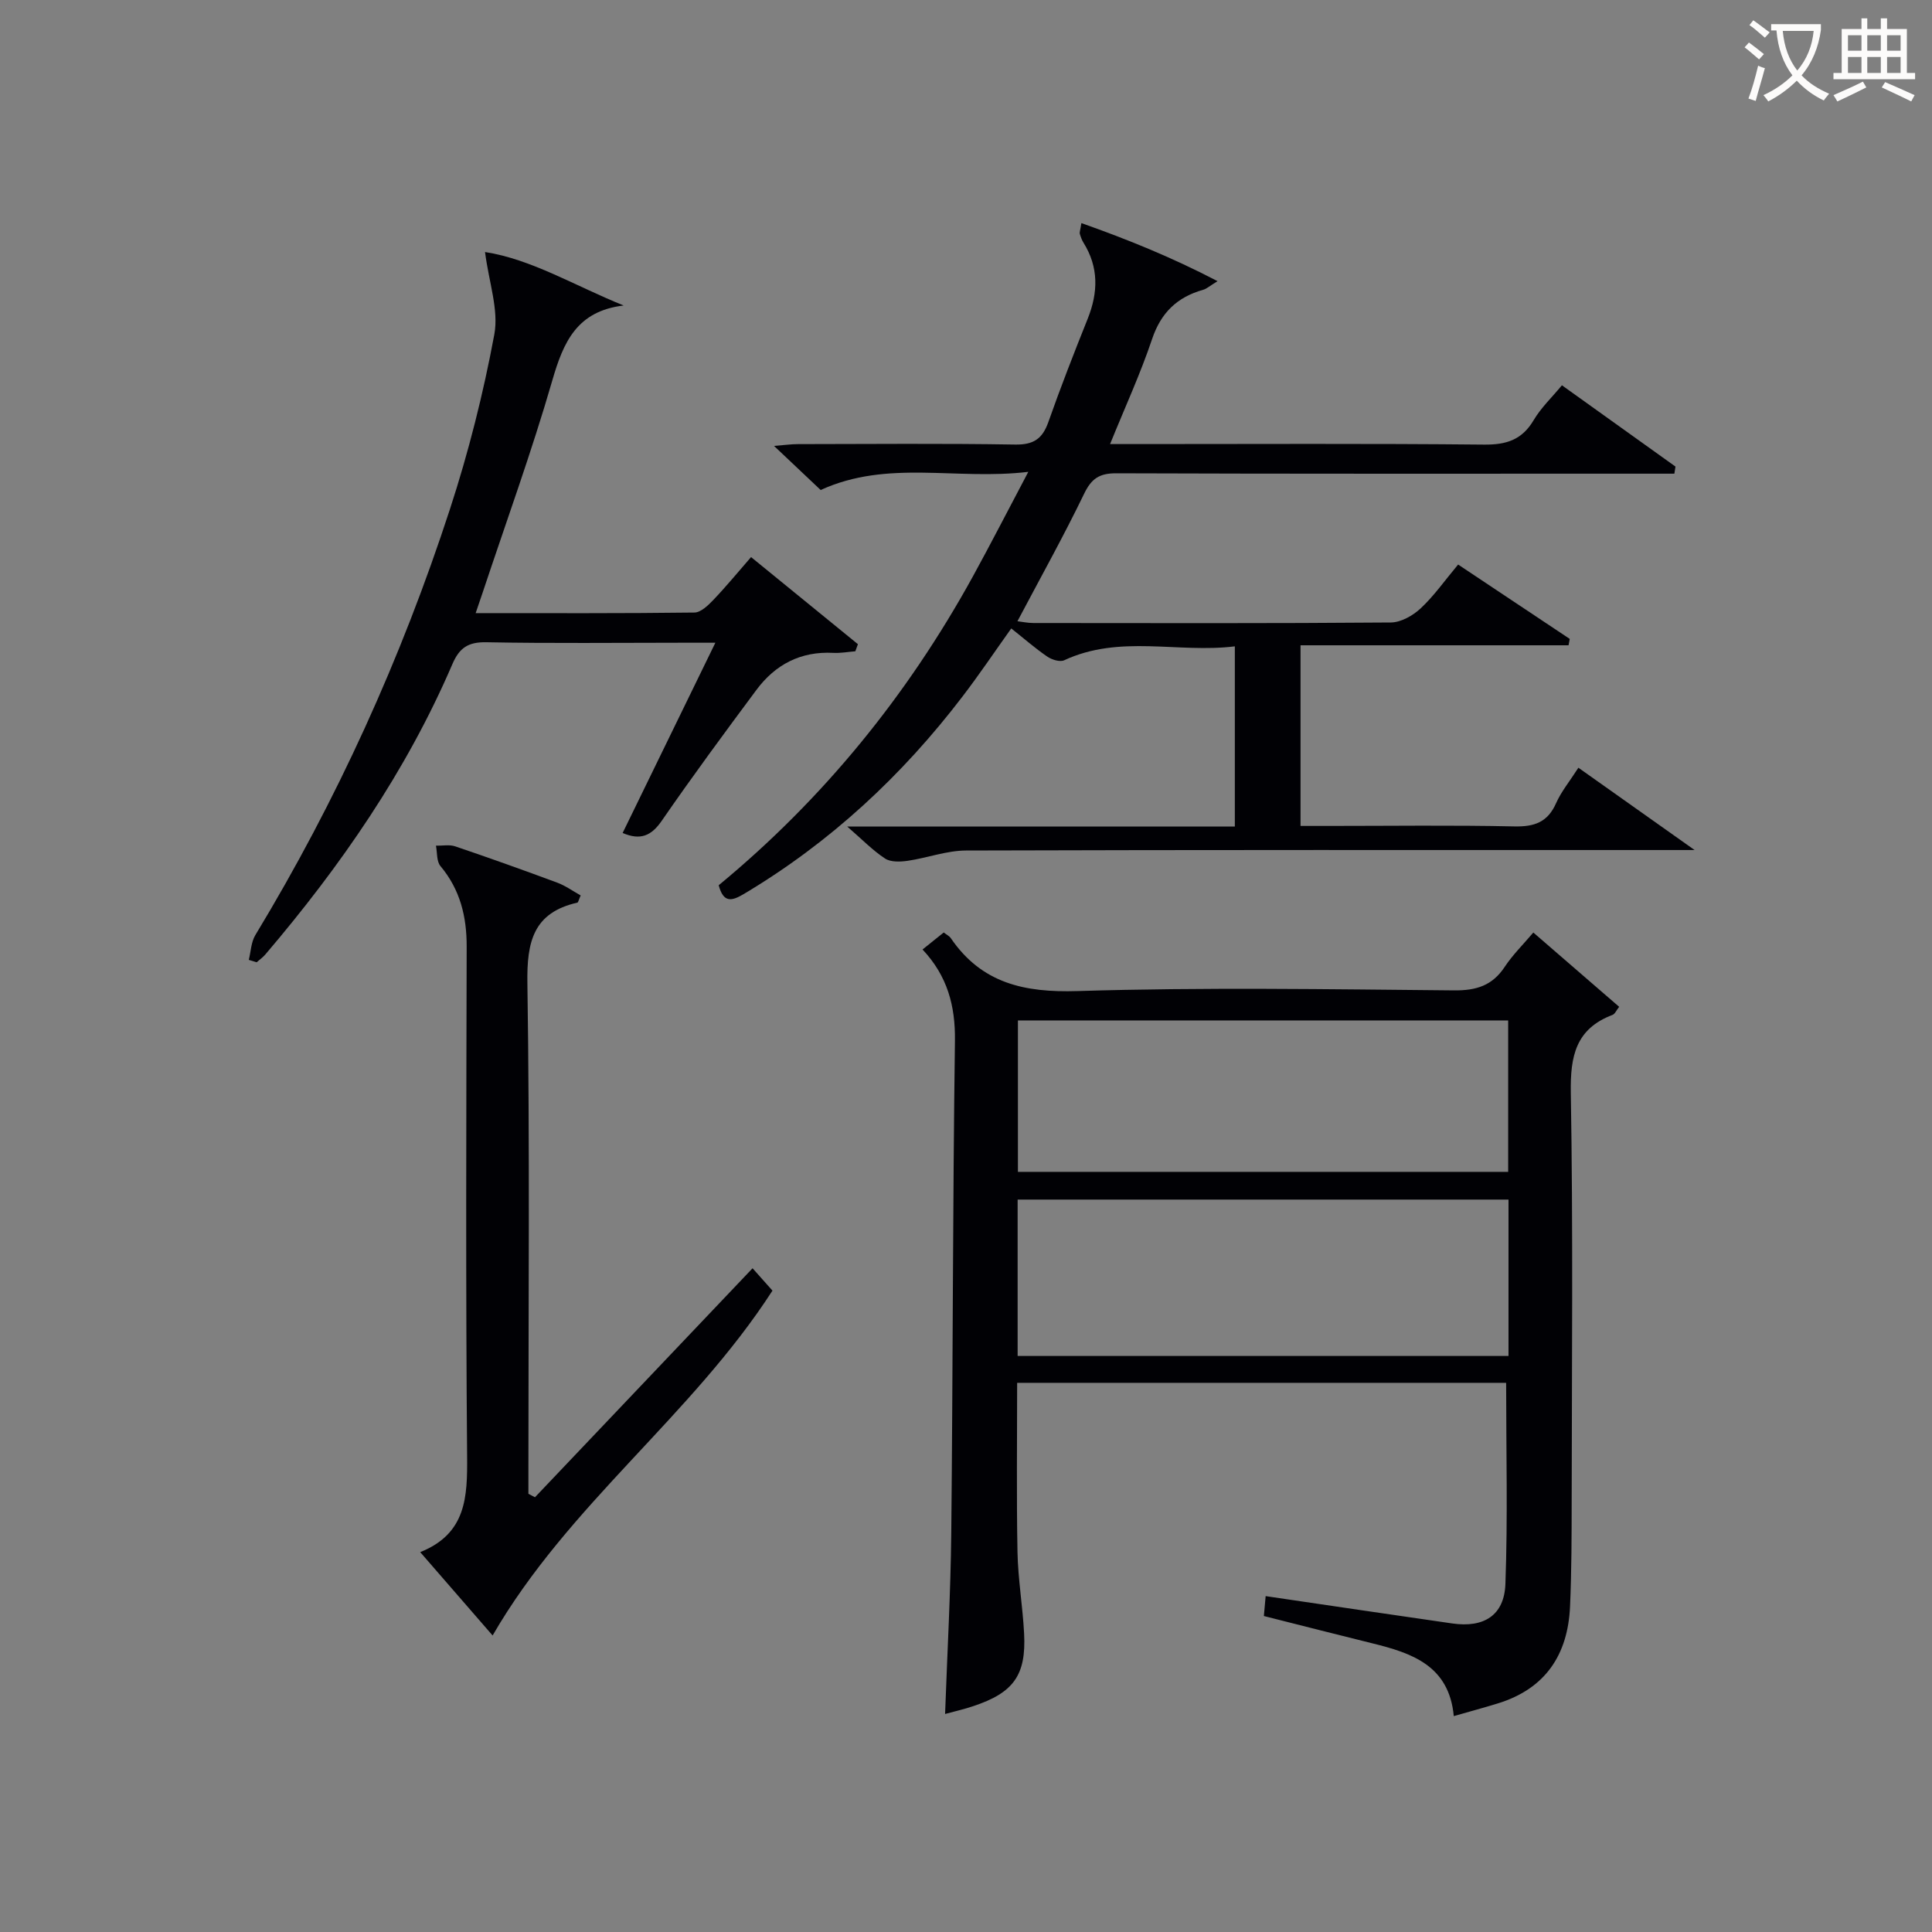 <svg enable-background="new 0 0 400 400" viewBox="0 0 400 400" xmlns="http://www.w3.org/2000/svg"><rect x="0" y="0" width="400" height="400" fill="#808080" stroke="none"/><g fill="#010105"><path d="m195.67 354.86c.46-12.88 1.15-25.16 1.28-37.45.34-33.97.3-67.95.76-101.92.1-7.27-1.57-13.44-6.71-18.91 1.5-1.2 2.87-2.3 4.39-3.52.53.42 1.15.71 1.48 1.2 6.39 9.33 15.21 11.27 26.2 10.93 25.97-.8 51.98-.38 77.97-.14 4.62.04 7.93-.99 10.5-4.88 1.64-2.48 3.81-4.61 5.92-7.1 5.91 5.11 11.76 10.18 17.77 15.38-.58.73-.87 1.48-1.37 1.67-7.62 2.89-8.77 8.53-8.64 16.14.48 28.15.21 56.32.18 84.47-.01 7.29-.02 14.59-.34 21.87-.44 9.97-5.08 17.03-14.94 20.07-2.82.87-5.67 1.64-9.13 2.63-.97-10.46-8.66-13.05-16.88-15.07-7.38-1.82-14.75-3.71-22.44-5.65.14-1.55.26-2.96.37-4.12 13.1 1.92 25.87 3.83 38.64 5.66 6.53.94 10.76-1.65 11-8.19.5-13.75.15-27.54.15-41.63-33.42 0-67.13 0-101.24 0 0 11.79-.15 23.41.07 35.03.11 5.63 1.08 11.24 1.37 16.88.45 8.63-2.19 12.27-10.56 15.04-1.89.64-3.83 1.07-5.8 1.61zm116.65-106.5c-34.11 0-67.8 0-101.63 0v32.38h101.63c0-10.84 0-21.43 0-32.38zm-101.57-5.74h101.5c0-10.65 0-20.9 0-31.35-33.95 0-67.55 0-101.5 0z"/><path d="m148.8 183.28c21.62-17.84 39.05-39.28 52.6-63.89 3.73-6.79 7.26-13.69 11.5-21.7-14.99 1.8-29.08-2.6-42.99 3.76-2.77-2.62-5.88-5.56-9.66-9.13 2.2-.17 3.57-.37 4.95-.37 15-.02 30-.16 44.99.09 3.81.06 5.64-1.2 6.86-4.66 2.54-7.21 5.32-14.33 8.16-21.42 2.16-5.43 2.29-10.63-.89-15.72-.35-.56-.57-1.21-.76-1.84-.08-.28.08-.63.33-2.21 9.55 3.38 18.65 7.05 28.19 12.02-1.65 1.01-2.26 1.59-2.99 1.79-5.36 1.51-8.72 4.72-10.56 10.19-2.41 7.18-5.6 14.1-8.7 21.75h5.93c23.83 0 47.66-.13 71.49.11 4.65.05 7.87-.99 10.29-5.08 1.5-2.54 3.72-4.64 5.84-7.2 7.96 5.7 15.74 11.26 23.51 16.83-.08.49-.16.98-.23 1.47-2.36 0-4.71 0-7.07 0-36.16 0-72.32.05-108.48-.08-3.5-.01-5.14 1.09-6.66 4.25-4.26 8.81-9.04 17.38-13.8 26.38.94.11 2.13.37 3.32.37 24.66.02 49.33.09 73.99-.11 2.1-.02 4.57-1.43 6.18-2.93 2.77-2.59 4.99-5.77 7.75-9.07 7.77 5.18 15.44 10.29 23.11 15.4-.08.44-.16.88-.25 1.32-18.42 0-36.84 0-55.49 0v37.4h5.78c12.83 0 25.67-.18 38.49.1 4.16.09 6.9-.87 8.64-4.81 1.06-2.39 2.79-4.49 4.62-7.34 7.78 5.51 15.4 10.91 24.06 17.04-2.87 0-4.61 0-6.35 0-48.16 0-96.32-.05-144.48.1-4.03.01-8.05 1.54-12.1 2.13-1.53.22-3.49.3-4.66-.46-2.54-1.66-4.7-3.9-7.86-6.64h80.26c0-12.42 0-24.47 0-37.3-11.77 1.46-23.8-2.49-35.33 2.88-.88.41-2.55-.11-3.49-.75-2.47-1.68-4.73-3.67-7.47-5.84-3.39 4.75-6.59 9.51-10.06 14.05-12.55 16.45-27.46 30.29-45.29 40.92-2.54 1.51-4.23 1.9-5.22-1.8z"/><path d="m128.91 172.46c6.32-12.98 12.48-25.61 19.2-39.39-3.16 0-5.05 0-6.94 0-13.49 0-26.99.16-40.48-.1-3.76-.07-5.58 1.15-7.03 4.53-9.54 22.2-23.14 41.82-38.74 60.13-.51.6-1.19 1.07-1.79 1.6-.54-.17-1.08-.33-1.62-.5.43-1.72.48-3.67 1.35-5.12 16.86-27.84 30.23-57.31 40.3-88.21 3.85-11.8 6.91-23.94 9.18-36.14.95-5.1-1.11-10.76-1.92-17.08 9.61 1.48 18.7 7.04 28.7 11.07-9.67 1.15-12.47 7.55-14.77 15.51-4.28 14.81-9.57 29.33-14.44 43.98-.41 1.23-.83 2.45-1.43 4.2 15.42 0 30.36.07 45.3-.12 1.32-.02 2.83-1.48 3.9-2.6 2.63-2.75 5.05-5.7 7.82-8.88 7.57 6.17 14.84 12.1 22.12 18.03-.18.49-.35.98-.53 1.47-1.52.12-3.05.41-4.56.33-6.74-.36-12.01 2.4-15.93 7.68-6.65 8.94-13.27 17.92-19.59 27.08-2.16 3.13-4.41 4.11-8.1 2.53z"/><path d="m110.76 309.99c14.84-15.62 29.68-31.23 45.05-47.41 2.28 2.55 3.26 3.65 4.12 4.63-16.76 25.96-42.3 44.34-57.94 71.4-4.82-5.55-9.68-11.14-14.99-17.26 9.59-3.83 9.78-11.47 9.71-19.92-.3-35.15-.17-70.31-.09-105.46.01-6.22-1.35-11.79-5.43-16.66-.82-.98-.65-2.79-.93-4.22 1.34.03 2.78-.27 3.99.14 7.07 2.4 14.11 4.91 21.11 7.51 1.73.64 3.28 1.77 4.86 2.65-.42.94-.5 1.45-.69 1.49-9.11 2.07-10.47 8.09-10.34 16.64.51 33.48.21 66.97.21 100.46v5.3c.46.24.91.47 1.36.71z"/></g><path d="m362.1 8.8c1.1.8 2.1 1.6 3.1 2.4l-1 1.1c-1.3-1.1-2.3-2-3-2.5zm1.9 4.8c.5.2.9.4 1.4.5-.6 2.3-1.3 4.5-1.9 6.8l-1.5-.5c.8-2.1 1.4-4.3 2-6.8zm-1-9.4c1.3.9 2.4 1.8 3.4 2.5l-1 1.1c-1.4-1.2-2.4-2.1-3.2-2.6zm3.7 2.2v-1.4h10.3v1.2c-.5 3.6-1.8 6.8-4 9.4 1.5 1.6 3.4 2.8 5.7 3.8-.3.4-.7.8-1.1 1.4-2.3-1.1-4.1-2.5-5.6-4.1-1.6 1.6-3.6 3.1-5.9 4.3-.3-.5-.7-.9-1-1.3 2.4-1.1 4.4-2.5 6-4.1-1.9-2.5-3-5.6-3.3-9.3h-1.1zm8.8 0h-6.4c.3 3.3 1.3 6 3 8.2 2-2.3 3.1-5.1 3.4-8.2z" fill="#fcfbfa"/><path d="m385.3 3.8h1.3v2.2h2.8v-2.2h1.3v2.2h4.1v9.1h1.7v1.3h-16.9v-1.3h1.7v-9.1h4.1v-2.2zm.4 13.1.7 1.2c-1.8.9-3.8 1.9-6 2.9-.2-.4-.5-.8-.8-1.3 2.3-1 4.3-1.9 6.1-2.8zm-3.1-6.4h2.8v-3.2h-2.8zm0 4.6h2.8v-3.3h-2.8zm4-4.6h2.8v-3.2h-2.8zm0 4.6h2.8v-3.3h-2.8zm3.7 1.9c2.1.9 4.1 1.8 6.1 2.7l-.7 1.3c-2.2-1.1-4.2-2-6.1-2.9zm3.2-9.7h-2.8v3.2h2.8zm-2.8 7.8h2.8v-3.3h-2.8z" fill="#fcfbfa"/></svg>